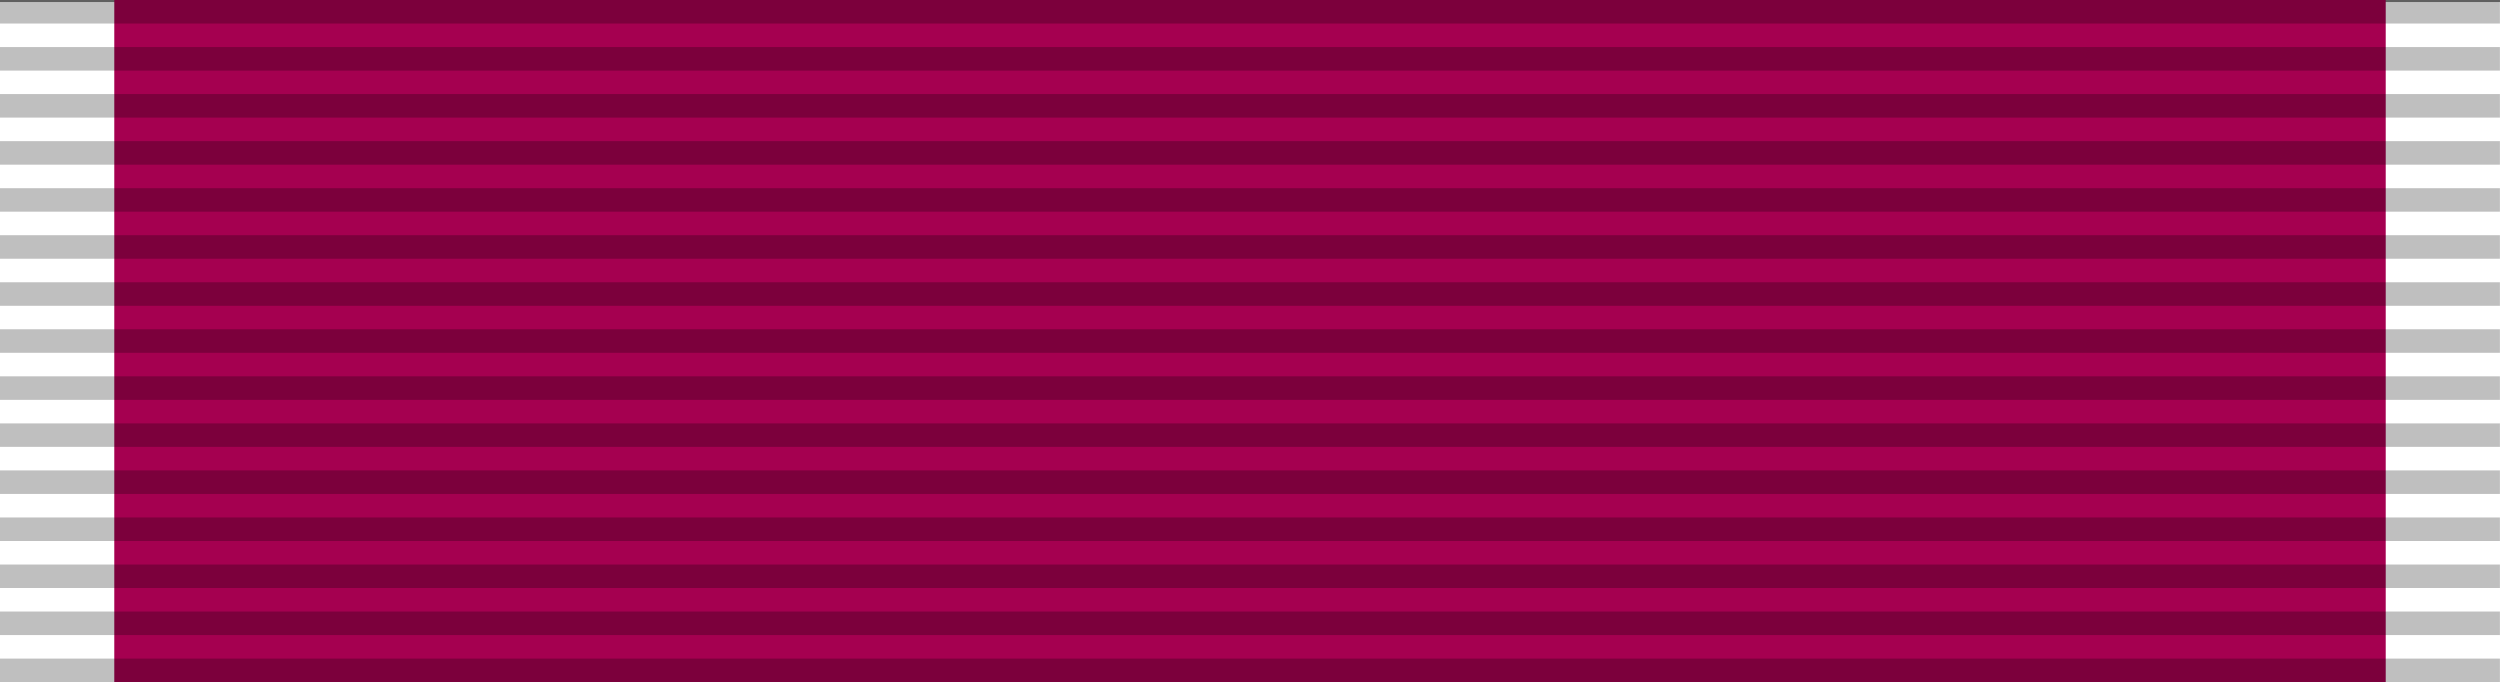 <svg xmlns="http://www.w3.org/2000/svg" width="1024" height="279.379"><rect width="100%" height="100%" fill="#808080" stroke="none"/><path d="M0 .836h1024V279.38H0z" style="fill:#fff"/><path d="M46.811 0v279.379H977.19V0z" style="fill:#a50050;fill-opacity:1"/><path d="M0 29h106v1H0v-1zM0 27h106v1H0v-1zM0 25h106v1H0v-1zM0 23h106v1H0v-1zM0 21h106v1H0v-1zM0 19h106v1H0v-1zM0 17h106v1H0v-1zM0 15h106v1H0v-1zM0 13h106v1H0v-1zM0 11h106v1H0v-1zM0 9h106v1H0V9zM0 7h106v1H0V7zM0 5h106v1H0V5zM0 3h106v1H0V3zM0 1h106v1H0V1z" style="opacity:.25;fill:#000;fill-opacity:1;fill-rule:evenodd;stroke:none" transform="matrix(9.66 0 0 9.634 0 -9.63)"/></svg>